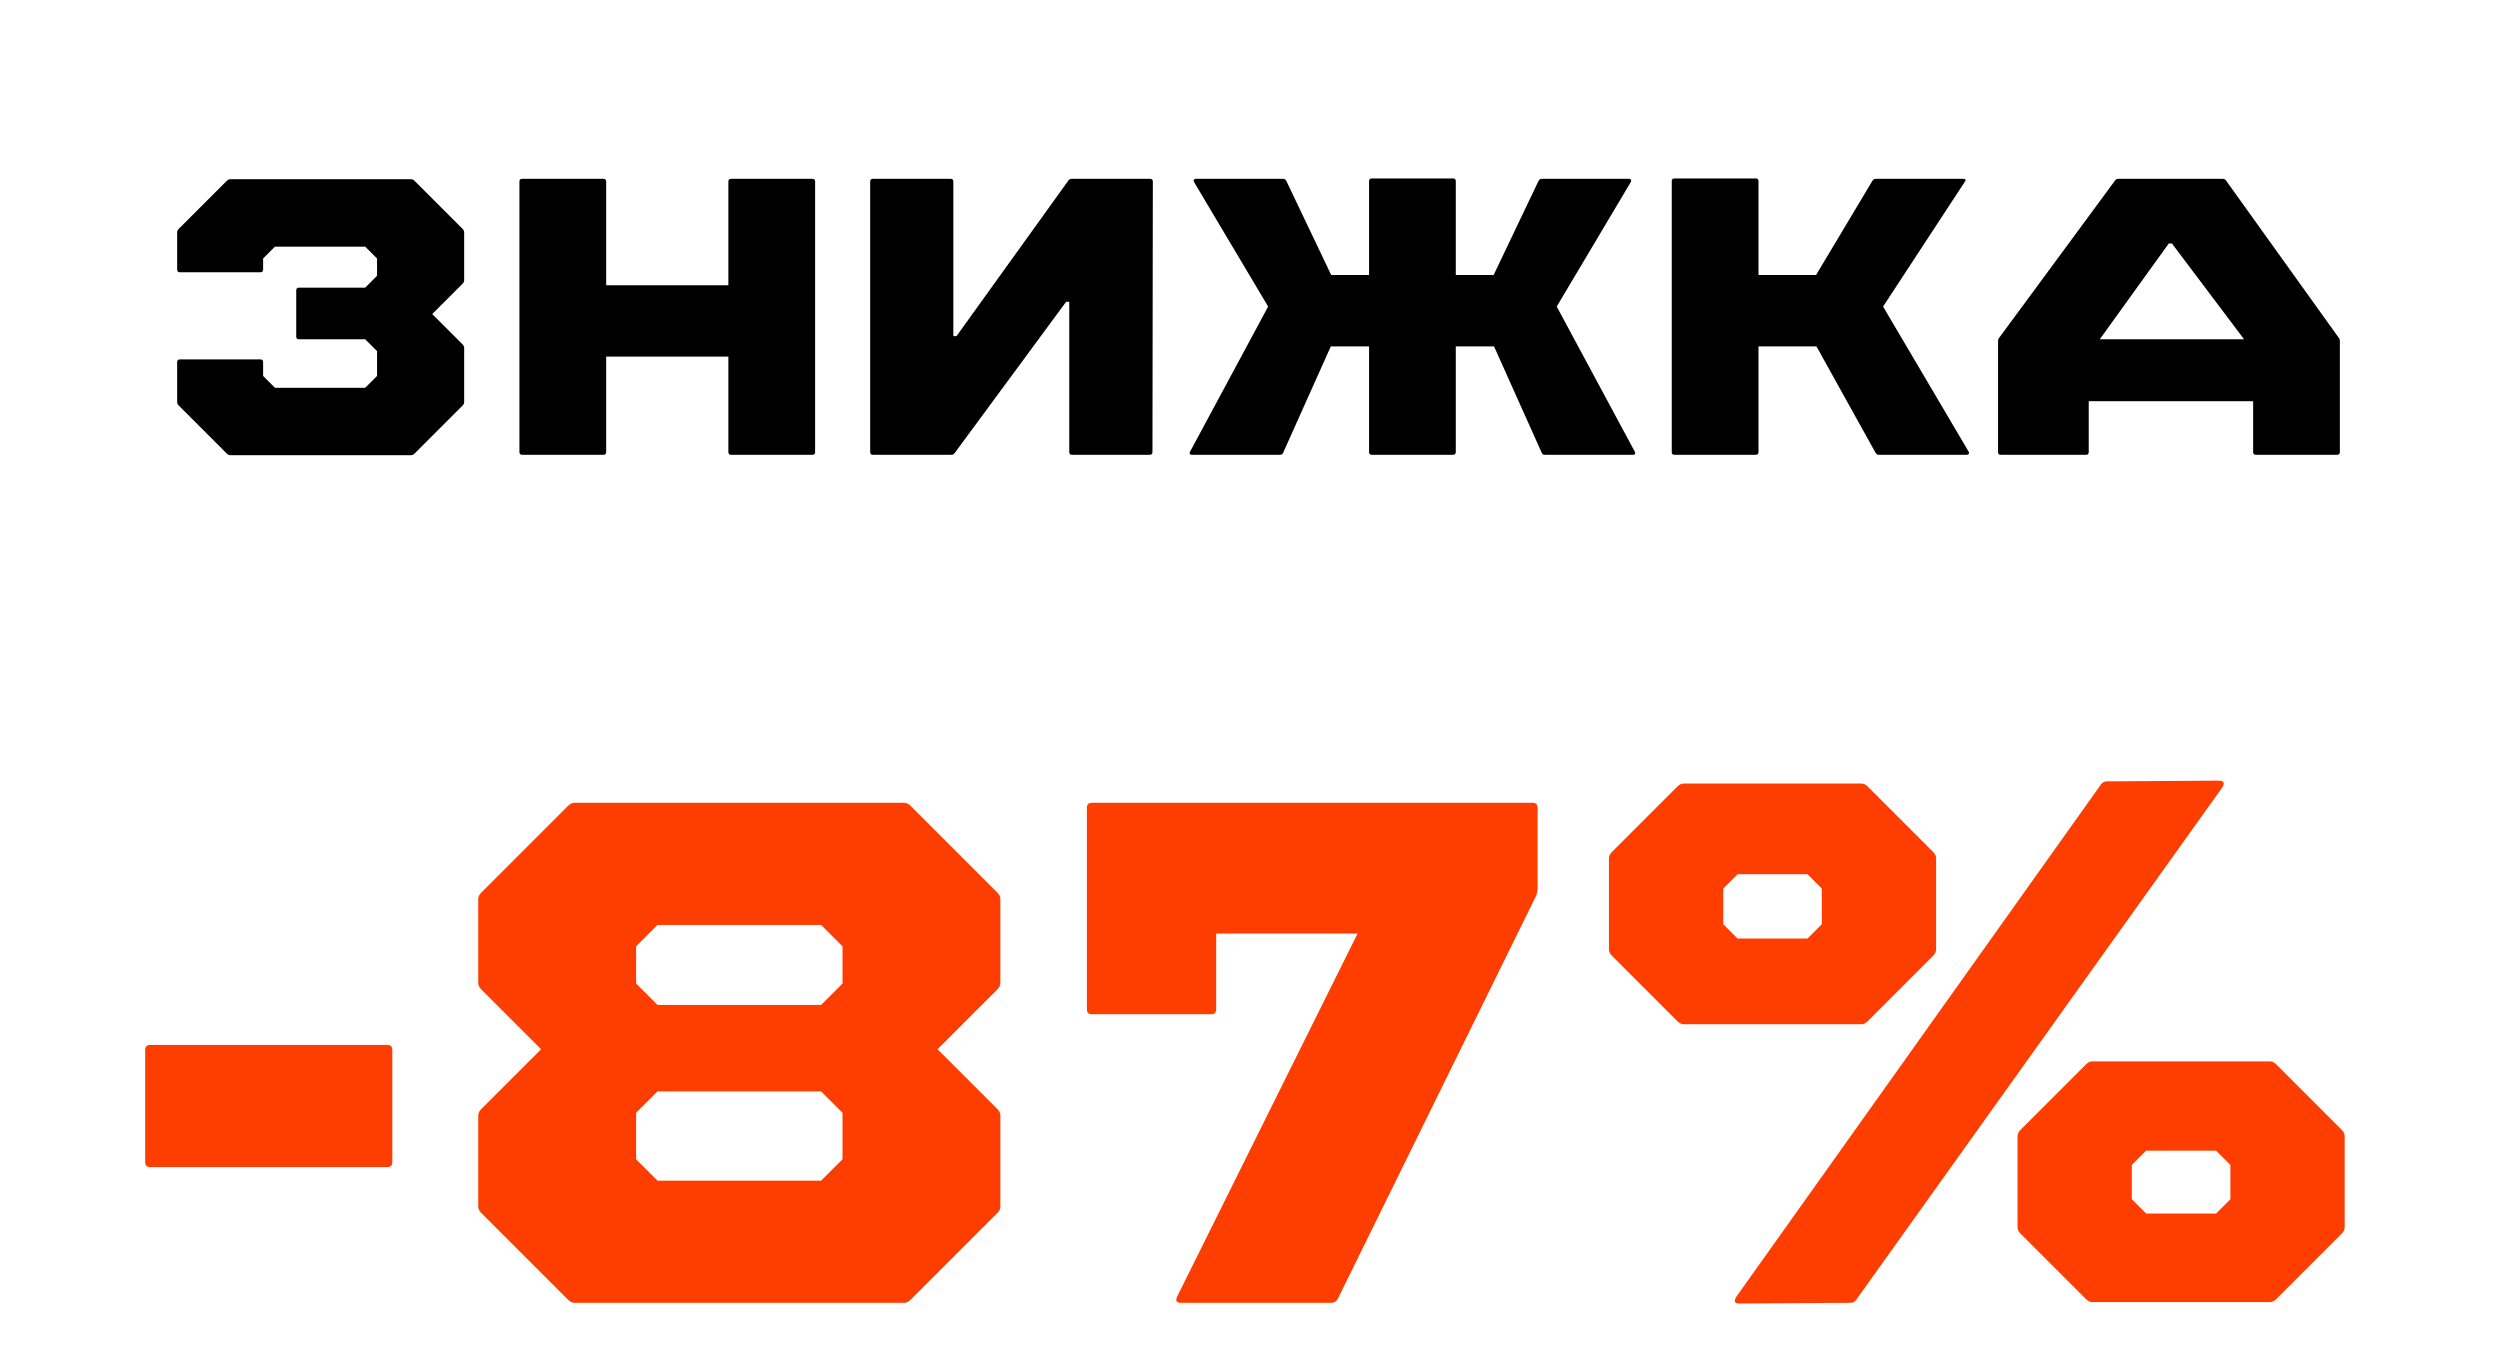<?xml version="1.0" encoding="UTF-8"?> <svg xmlns="http://www.w3.org/2000/svg" width="126" height="69" viewBox="0 0 126 69" fill="none"> <path d="M7.569 58.821C7.401 58.821 7.317 58.737 7.317 58.569V52.917C7.317 52.749 7.401 52.665 7.569 52.665H19.521C19.689 52.665 19.773 52.749 19.773 52.917V58.569C19.773 58.737 19.689 58.821 19.521 58.821H7.569ZM50.275 44.997C50.371 45.093 50.419 45.201 50.419 45.321V49.533C50.419 49.653 50.371 49.761 50.275 49.857L47.251 52.881L50.275 55.905C50.371 56.001 50.419 56.109 50.419 56.229V60.801C50.419 60.921 50.371 61.029 50.275 61.125L45.883 65.517C45.787 65.613 45.679 65.661 45.559 65.661H28.963C28.843 65.661 28.735 65.613 28.639 65.517L24.247 61.125C24.151 61.029 24.103 60.921 24.103 60.801V56.229C24.103 56.109 24.151 56.001 24.247 55.905L27.271 52.881L24.247 49.857C24.151 49.761 24.103 49.653 24.103 49.533V45.321C24.103 45.201 24.151 45.093 24.247 44.997L28.639 40.605C28.735 40.509 28.843 40.461 28.963 40.461H45.559C45.679 40.461 45.787 40.509 45.883 40.605L50.275 44.997ZM42.463 49.569V47.697L41.383 46.617H33.139L32.059 47.697V49.569L33.139 50.649H41.383L42.463 49.569ZM42.463 58.425V56.085L41.383 55.005H33.139L32.059 56.085V58.425L33.139 59.505H41.383L42.463 58.425ZM59.495 65.661C59.303 65.661 59.243 65.565 59.315 65.373L68.423 47.049H61.295V50.865C61.295 51.033 61.211 51.117 61.043 51.117H55.031C54.863 51.117 54.779 51.033 54.779 50.865V40.713C54.779 40.545 54.863 40.461 55.031 40.461H77.243C77.411 40.461 77.495 40.545 77.495 40.713V44.817C77.495 44.889 77.471 44.997 77.423 45.141L67.415 65.481C67.343 65.601 67.235 65.661 67.091 65.661H59.495ZM87.644 65.697C87.427 65.697 87.379 65.589 87.499 65.373L105.896 39.525C105.968 39.429 106.064 39.381 106.184 39.381L111.836 39.345C112.076 39.345 112.136 39.453 112.016 39.669L93.547 65.517C93.475 65.613 93.379 65.661 93.26 65.661L87.644 65.697ZM84.871 51.621C84.751 51.621 84.644 51.573 84.547 51.477L81.236 48.165C81.139 48.069 81.091 47.961 81.091 47.841V43.269C81.091 43.149 81.139 43.041 81.236 42.945L84.547 39.633C84.644 39.537 84.751 39.489 84.871 39.489H93.799C93.919 39.489 94.028 39.537 94.124 39.633L97.436 42.945C97.531 43.041 97.579 43.149 97.579 43.269V47.841C97.579 47.961 97.531 48.069 97.436 48.165L94.124 51.477C94.028 51.573 93.919 51.621 93.799 51.621H84.871ZM86.852 46.581L87.572 47.301H91.1L91.82 46.581V44.781L91.1 44.061H87.572L86.852 44.781V46.581ZM105.464 65.625C105.344 65.625 105.236 65.577 105.14 65.481L101.828 62.169C101.732 62.073 101.684 61.965 101.684 61.845V57.273C101.684 57.153 101.732 57.045 101.828 56.949L105.14 53.637C105.236 53.541 105.344 53.493 105.464 53.493H114.392C114.512 53.493 114.62 53.541 114.716 53.637L118.028 56.949C118.124 57.045 118.172 57.153 118.172 57.273V61.845C118.172 61.965 118.124 62.073 118.028 62.169L114.716 65.481C114.62 65.577 114.512 65.625 114.392 65.625H105.464ZM107.444 60.441L108.164 61.161H111.692L112.412 60.441V58.713L111.692 57.993H108.164L107.444 58.713V60.441Z" fill="#FE3D00"></path> <path d="M9.008 11.536L11.432 9.112C11.486 9.059 11.545 9.033 11.611 9.033H20.712C20.778 9.033 20.838 9.059 20.891 9.112L23.315 11.536C23.368 11.589 23.394 11.649 23.394 11.715V14.12C23.394 14.186 23.368 14.245 23.315 14.298L21.785 15.828L23.315 17.358C23.368 17.411 23.394 17.471 23.394 17.537V20.259C23.394 20.326 23.368 20.385 23.315 20.438L20.891 22.862C20.838 22.915 20.778 22.942 20.712 22.942H11.611C11.545 22.942 11.486 22.915 11.432 22.862L9.008 20.438C8.955 20.385 8.929 20.326 8.929 20.259V18.252C8.929 18.16 8.975 18.113 9.068 18.113H13.121C13.214 18.113 13.261 18.16 13.261 18.252V18.948L13.857 19.544H18.407L19.003 18.948V17.696L18.407 17.1H15.069C14.976 17.1 14.93 17.054 14.93 16.961V14.636C14.93 14.543 14.976 14.497 15.069 14.497H18.407L19.003 13.901V13.027L18.407 12.431H13.857L13.261 13.027V13.583C13.261 13.676 13.214 13.722 13.121 13.722H9.068C8.975 13.722 8.929 13.676 8.929 13.583V11.715C8.929 11.649 8.955 11.589 9.008 11.536ZM26.318 22.922C26.226 22.922 26.179 22.875 26.179 22.783V9.152C26.179 9.059 26.226 9.013 26.318 9.013H30.412C30.504 9.013 30.551 9.059 30.551 9.152V14.378H36.71V9.152C36.71 9.059 36.757 9.013 36.849 9.013H40.943C41.035 9.013 41.082 9.059 41.082 9.152V22.783C41.082 22.875 41.035 22.922 40.943 22.922H36.849C36.757 22.922 36.71 22.875 36.71 22.783V17.974H30.551V22.783C30.551 22.875 30.504 22.922 30.412 22.922H26.318ZM58.084 22.783C58.084 22.875 58.037 22.922 57.944 22.922H54.03C53.937 22.922 53.891 22.875 53.891 22.783V15.212H53.732L48.109 22.842C48.069 22.895 48.016 22.922 47.95 22.922H43.996C43.903 22.922 43.857 22.875 43.857 22.783V9.152C43.857 9.059 43.903 9.013 43.996 9.013H47.91C48.003 9.013 48.049 9.059 48.049 9.152V16.941H48.208L53.851 9.092C53.891 9.039 53.944 9.013 54.01 9.013H57.964C58.057 9.013 58.103 9.059 58.103 9.152L58.084 22.783ZM59.98 22.763L63.914 15.451L60.178 9.172C60.165 9.145 60.158 9.125 60.158 9.112C60.158 9.099 60.165 9.079 60.178 9.053C60.192 9.026 60.225 9.013 60.278 9.013H64.669C64.735 9.013 64.788 9.046 64.828 9.112L67.093 13.861H69.001V9.132C69.001 9.039 69.047 8.993 69.14 8.993H73.233C73.326 8.993 73.372 9.039 73.372 9.132V13.861H75.279L77.545 9.112C77.584 9.046 77.637 9.013 77.704 9.013H82.095C82.148 9.013 82.181 9.026 82.194 9.053C82.207 9.079 82.214 9.099 82.214 9.112C82.214 9.125 82.207 9.145 82.194 9.172L78.459 15.451L82.393 22.763C82.406 22.789 82.413 22.816 82.413 22.842C82.413 22.895 82.373 22.922 82.294 22.922H77.863C77.783 22.922 77.73 22.889 77.704 22.823L75.299 17.458H73.372V22.783C73.372 22.875 73.326 22.922 73.233 22.922H69.14C69.047 22.922 69.001 22.875 69.001 22.783V17.458H67.073L64.669 22.823C64.642 22.889 64.589 22.922 64.51 22.922H60.079C59.999 22.922 59.96 22.895 59.96 22.842C59.96 22.816 59.966 22.789 59.98 22.763ZM84.395 22.922C84.303 22.922 84.256 22.875 84.256 22.783V9.132C84.256 9.039 84.303 8.993 84.395 8.993H88.489C88.581 8.993 88.628 9.039 88.628 9.132V13.861H91.529L94.37 9.112C94.41 9.046 94.47 9.013 94.549 9.013H98.94C99.073 9.013 99.099 9.066 99.02 9.172L94.907 15.451L99.219 22.763C99.245 22.803 99.245 22.842 99.219 22.882C99.205 22.909 99.172 22.922 99.119 22.922H94.708C94.629 22.922 94.569 22.889 94.529 22.823L91.549 17.458H88.628V22.783C88.628 22.875 88.581 22.922 88.489 22.922H84.395ZM112.028 9.013C112.094 9.013 112.147 9.039 112.187 9.092L117.87 17.02C117.909 17.06 117.929 17.12 117.929 17.199V22.783C117.929 22.875 117.883 22.922 117.79 22.922H113.697C113.604 22.922 113.558 22.875 113.558 22.783V20.22H105.272V22.783C105.272 22.875 105.226 22.922 105.133 22.922H100.841C100.748 22.922 100.702 22.875 100.702 22.783V17.199C100.702 17.12 100.722 17.06 100.762 17.02L106.603 9.092C106.643 9.039 106.696 9.013 106.762 9.013H112.028ZM109.306 12.272L105.828 17.1H113.101L109.465 12.272H109.306Z" fill="black"></path> </svg> 